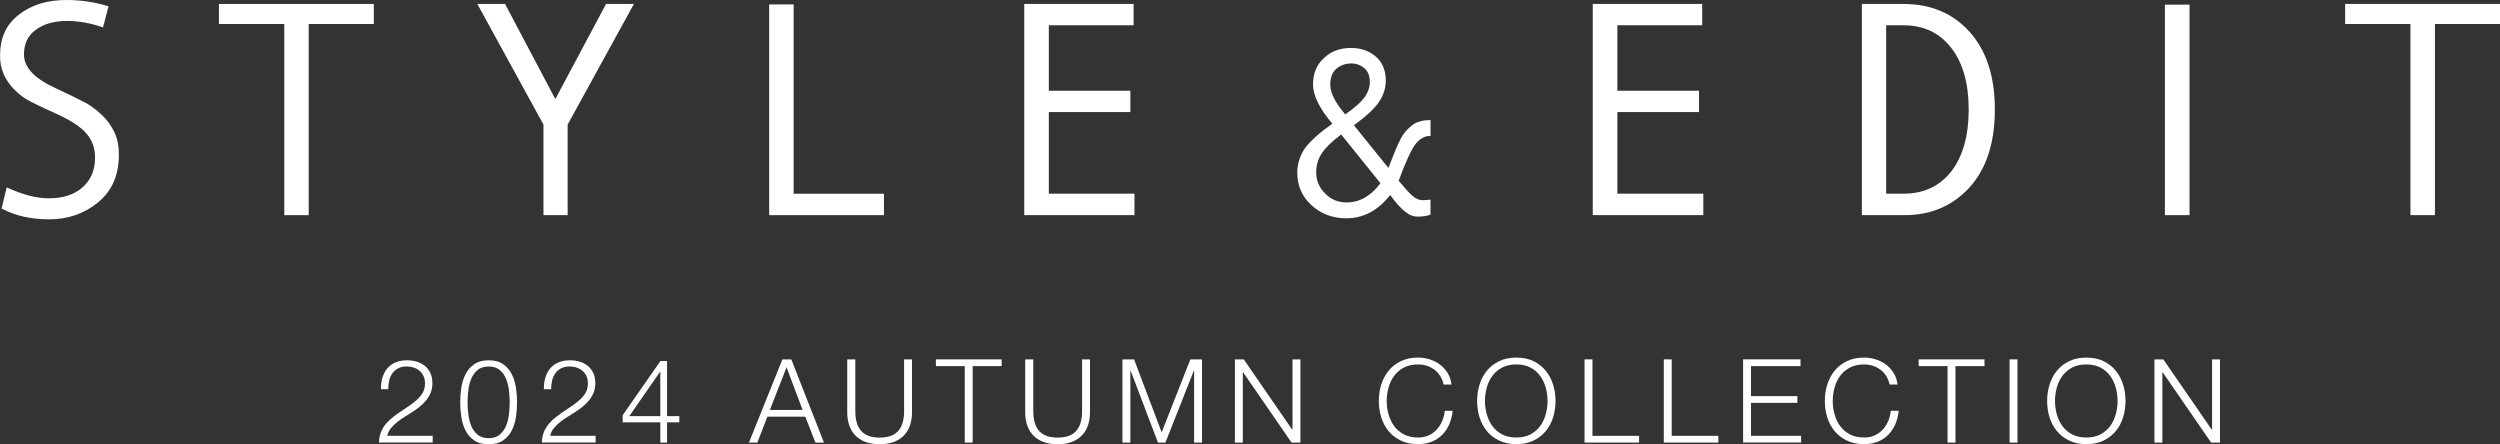 <?xml version="1.0" encoding="UTF-8"?>
<svg id="_レイヤー_2" data-name="レイヤー 2" xmlns="http://www.w3.org/2000/svg" viewBox="0 0 493.36 87.66">
  <rect x="0" y="0" width="493.36" height="87.66" fill="#333333" stroke="none"/>
  <defs>
    <style>
      .cls-1 {
        fill: #fff;
        stroke-width: 0px;
      }
    </style>
  </defs>
  <g id="_枠" data-name="枠">
    <g>
      <g>
        <path class="cls-1" d="M20.32,5.4c-2.49-.85-4.85-1.27-7.08-1.27-2.5,0-4.56.56-6.15,1.73-1.61,1.15-2.36,2.79-2.36,4.9,0,2.52,2.04,4.73,6.22,6.63,3.07,1.44,5.1,2.44,6.1,2.98.99.59,1.98,1.31,3.02,2.29,1.03.93,1.84,2.08,2.49,3.4.61,1.29.9,2.77.9,4.45,0,4.04-1.34,7.14-4.1,9.42-2.71,2.22-5.92,3.35-9.62,3.35s-6.74-.7-9.43-2.13l1.01-4.17c3.17,1.47,5.94,2.15,8.31,2.15,2.74,0,4.95-.68,6.59-2.1,1.68-1.46,2.54-3.41,2.54-5.92,0-1.85-.57-3.41-1.65-4.7-1.08-1.32-3.09-2.63-5.99-3.96-3.04-1.36-4.94-2.31-5.83-2.81-.87-.51-1.7-1.18-2.59-2.11-.85-.86-1.52-1.86-2.01-2.97-.48-1.11-.68-2.27-.68-3.58C0,7.49,1.21,4.82,3.73,2.89,6.19.96,9.31,0,13.12,0c2.78,0,5.54.39,8.3,1.25l-1.09,4.15Z"/>
        <path class="cls-1" d="M73.77,4.74h-12.85v37.72h-4.82V4.74h-12.9V.78h30.57v3.95Z"/>
        <path class="cls-1" d="M125.1.78l-13.08,23.81v17.87h-4.77v-17.87L94.2.78h5.47l9.92,18.77L119.6.78h5.49Z"/>
        <path class="cls-1" d="M174.44,42.46h-22.65V.87h4.83v37.36h17.82v4.23Z"/>
        <path class="cls-1" d="M223.88,42.46h-21.75V.78h21.58v4.21h-16.73v12.92h16.09v4.21h-16.09v16.1h16.9v4.23Z"/>
        <path class="cls-1" d="M262.52,16.61c0-1.26.37-2.29,1.16-3.01.82-.68,1.79-1.08,2.97-1.08,1.01,0,1.88.32,2.61.95.71.61,1.07,1.51,1.07,2.7,0,1.06-.36,2.07-1.07,3.08-.71.94-1.97,2.07-3.78,3.32-2-2.32-3.02-4.35-2.96-5.95ZM282.31,39.4c-.65.05-1.1.11-1.49.11-.78,0-1.49-.34-2.13-.9-.65-.58-1.54-1.59-2.67-2.94,1.41-3.86,2.57-6.3,3.39-7.33.88-1.02,1.77-1.5,2.68-1.5h.22v-3.13h-.22c-1.46,0-2.68.38-3.59,1.15-.96.78-1.68,1.67-2.18,2.73-.54,1.04-1.3,2.87-2.33,5.55l-6.8-8.42c2.42-1.76,4.08-3.31,4.96-4.62.88-1.33,1.33-2.74,1.33-4.18,0-2.04-.67-3.6-1.94-4.72-1.31-1.15-2.94-1.74-4.92-1.74-2.17,0-3.96.67-5.35,2-1.44,1.3-2.15,3.05-2.15,5.22s1.31,4.78,3.82,7.74c-2.71,1.89-4.5,3.55-5.51,4.97-.96,1.5-1.42,3.04-1.42,4.68,0,2.56.94,4.72,2.79,6.42,1.88,1.72,4.19,2.59,6.87,2.59,3.41,0,6.29-1.54,8.67-4.6,1.22,1.7,2.27,2.79,3.06,3.36.77.64,1.57.91,2.37.91,1.01,0,1.86-.13,2.53-.4v-2.93ZM265.78,39.95c-1.66,0-3.09-.55-4.24-1.73-1.19-1.14-1.8-2.57-1.8-4.25,0-1.35.38-2.59,1.12-3.74.74-1.1,2-2.34,3.82-3.69l7.74,9.62c-1.87,2.53-4.12,3.78-6.64,3.78Z"/>
        <path class="cls-1" d="M336.14,42.46h-21.82V.78h21.6v4.21h-16.74v12.92h16.11v4.21h-16.11v16.1h16.96v4.23Z"/>
        <path class="cls-1" d="M372.22,4.99h3.44c3.96,0,7.08,1.48,9.41,4.46,2.29,2.95,3.44,7.01,3.44,12.17s-1.15,9.26-3.44,12.21c-2.32,2.94-5.44,4.39-9.41,4.39h-3.44V4.99ZM367.43,42.46h8.38c5.25,0,9.51-1.82,12.84-5.45,3.32-3.63,5.02-8.75,5.02-15.39s-1.68-11.58-4.92-15.27c-3.31-3.7-7.67-5.57-13.14-5.57h-8.18v41.68Z"/>
        <path class="cls-1" d="M427.23,42.46V.92h4.86v41.54h-4.86Z"/>
        <path class="cls-1" d="M493.36,4.74h-12.84v37.72h-4.83V4.74h-12.89V.78h30.57v3.95Z"/>
      </g>
      <g>
        <path class="cls-1" d="M74.79,87.34c.02-.8.15-1.5.41-2.12.26-.61.61-1.17,1.03-1.66.43-.49.91-.94,1.45-1.35.54-.41,1.09-.8,1.66-1.17.57-.38,1.13-.76,1.69-1.15s1.06-.81,1.51-1.25c.44-.44.78-.9,1-1.37.22-.47.33-1.02.33-1.67,0-.52-.1-.99-.29-1.39-.19-.41-.45-.75-.78-1.03-.33-.28-.71-.5-1.15-.64-.44-.15-.9-.22-1.39-.22-.66,0-1.22.12-1.69.37-.47.25-.85.57-1.14.99-.29.41-.5.89-.63,1.43-.13.54-.19,1.1-.17,1.7h-1.45c-.02-.83.08-1.59.29-2.29.21-.7.53-1.3.95-1.81.43-.51.97-.9,1.62-1.18.65-.28,1.41-.43,2.29-.43.71,0,1.36.1,1.97.29.61.19,1.13.48,1.59.85.45.38.81.85,1.06,1.41.25.57.38,1.23.38,1.98,0,.67-.11,1.29-.33,1.84-.22.55-.52,1.06-.9,1.52-.38.46-.8.89-1.29,1.28-.48.39-.99.76-1.53,1.09-.38.26-.84.55-1.36.86-.52.31-1.02.66-1.51,1.05-.48.38-.91.8-1.28,1.25-.37.45-.6.95-.69,1.48h8.95v1.33h-10.6Z"/>
        <path class="cls-1" d="M99.29,71.87c.73.51,1.3,1.17,1.7,1.97.41.8.68,1.69.83,2.67.15.98.22,1.94.22,2.88s-.07,1.92-.22,2.9c-.15.98-.42,1.87-.83,2.67-.41.8-.97,1.45-1.7,1.95-.73.51-1.68.76-2.86.76s-2.12-.25-2.85-.76c-.74-.51-1.31-1.16-1.71-1.95-.41-.8-.68-1.69-.83-2.67-.15-.98-.22-1.94-.22-2.88s.07-1.92.22-2.9c.15-.98.42-1.87.83-2.67.41-.8.98-1.45,1.71-1.97.74-.51,1.69-.77,2.85-.77s2.13.26,2.86.77ZM94.22,73.04c-.55.48-.97,1.07-1.25,1.77-.28.71-.47,1.47-.56,2.3-.09.83-.14,1.59-.14,2.28s.05,1.47.14,2.29c.09.82.28,1.59.56,2.3.28.71.7,1.31,1.25,1.78.55.48,1.29.71,2.21.71s1.66-.24,2.21-.71c.55-.48.97-1.07,1.25-1.78.28-.71.47-1.48.56-2.3.09-.82.14-1.58.14-2.29s-.05-1.45-.14-2.28c-.09-.83-.28-1.59-.56-2.3-.28-.71-.7-1.3-1.25-1.77-.55-.48-1.29-.71-2.21-.71s-1.66.24-2.21.71Z"/>
        <path class="cls-1" d="M106.94,87.34c.02-.8.15-1.5.41-2.12.26-.61.61-1.17,1.03-1.66.43-.49.91-.94,1.45-1.35.54-.41,1.09-.8,1.66-1.17.57-.38,1.13-.76,1.69-1.15s1.06-.81,1.51-1.25c.44-.44.78-.9,1-1.37.22-.47.33-1.02.33-1.67,0-.52-.1-.99-.29-1.39-.19-.41-.45-.75-.78-1.03-.33-.28-.71-.5-1.15-.64-.44-.15-.9-.22-1.39-.22-.66,0-1.22.12-1.69.37-.47.25-.85.57-1.14.99-.29.41-.5.89-.63,1.43-.13.54-.19,1.1-.17,1.7h-1.45c-.02-.83.08-1.59.29-2.29.21-.7.53-1.3.95-1.81.43-.51.97-.9,1.62-1.18.65-.28,1.41-.43,2.29-.43.71,0,1.36.1,1.97.29.61.19,1.13.48,1.59.85.45.38.81.85,1.06,1.41.25.57.38,1.23.38,1.98,0,.67-.11,1.29-.33,1.84-.22.55-.52,1.06-.9,1.52-.38.46-.8.89-1.29,1.28-.48.39-.99.76-1.53,1.09-.38.26-.84.55-1.36.86-.52.31-1.02.66-1.51,1.05-.48.38-.91.8-1.28,1.25-.37.45-.6.95-.69,1.48h8.95v1.33h-10.6Z"/>
        <path class="cls-1" d="M130.33,71.24h1.31v10.88h2.42v1.22h-2.42v4h-1.33v-4h-7.43v-1.4l7.45-10.69ZM130.31,73.36h-.05l-6.07,8.76h6.12v-8.76Z"/>
        <path class="cls-1" d="M156.16,70.92l6.44,16.42h-1.68l-2-5.11h-7.48l-1.98,5.11h-1.66l6.6-16.42h1.75ZM158.39,80.9l-3.17-8.42-3.29,8.42h6.46Z"/>
        <path class="cls-1" d="M168.79,70.92v10.17c0,.95.11,1.76.32,2.43.21.67.53,1.21.94,1.63.41.42.92.73,1.52.92.6.19,1.27.29,2.02.29s1.45-.1,2.05-.29c.6-.19,1.1-.5,1.52-.92.41-.42.73-.97.94-1.63.21-.67.32-1.48.32-2.43v-10.17h1.56v10.51c0,.84-.12,1.64-.36,2.4-.24.76-.61,1.42-1.13,1.99-.51.57-1.17,1.02-1.98,1.35-.8.33-1.78.49-2.93.49s-2.1-.16-2.91-.49-1.46-.78-1.98-1.35c-.51-.57-.89-1.23-1.13-1.99-.24-.76-.36-1.56-.36-2.4v-10.51h1.56Z"/>
        <path class="cls-1" d="M197.68,70.92v1.33h-5.73v15.09h-1.56v-15.09h-5.7v-1.33h12.99Z"/>
        <path class="cls-1" d="M203.91,70.92v10.17c0,.95.11,1.76.32,2.43.21.67.53,1.21.94,1.63.41.42.92.73,1.52.92.6.19,1.27.29,2.02.29s1.45-.1,2.05-.29c.6-.19,1.1-.5,1.52-.92.41-.42.73-.97.94-1.63.21-.67.32-1.48.32-2.43v-10.17h1.56v10.51c0,.84-.12,1.64-.36,2.4-.24.76-.61,1.42-1.13,1.99-.51.57-1.17,1.02-1.98,1.35-.8.33-1.78.49-2.93.49s-2.1-.16-2.91-.49-1.46-.78-1.98-1.35c-.51-.57-.89-1.23-1.13-1.99-.24-.76-.36-1.56-.36-2.4v-10.51h1.56Z"/>
        <path class="cls-1" d="M223.8,70.92l5.45,14.4,5.66-14.4h2.3v16.42h-1.56v-14.19h-.05l-5.61,14.19h-1.47l-5.4-14.19h-.05v14.19h-1.56v-16.42h2.3Z"/>
        <path class="cls-1" d="M245.45,70.92l9.57,13.89h.05v-13.89h1.56v16.42h-1.75l-9.57-13.89h-.05v13.89h-1.56v-16.42h1.75Z"/>
        <path class="cls-1" d="M284.21,74.2c-.31-.5-.7-.92-1.15-1.25-.45-.34-.95-.59-1.5-.77-.54-.18-1.12-.26-1.71-.26-1.09,0-2.02.21-2.81.62-.78.41-1.42.96-1.92,1.64-.5.68-.87,1.45-1.1,2.31-.24.86-.36,1.74-.36,2.64s.12,1.77.36,2.63c.24.87.61,1.64,1.1,2.32.5.68,1.14,1.23,1.92,1.64.78.41,1.72.62,2.81.62.77,0,1.46-.14,2.07-.41s1.14-.65,1.59-1.13c.44-.48.8-1.03,1.08-1.67.28-.64.45-1.32.53-2.06h1.56c-.11,1.01-.35,1.92-.71,2.74-.37.81-.84,1.5-1.43,2.07-.58.57-1.27,1-2.06,1.31-.79.31-1.67.46-2.63.46-1.29,0-2.42-.23-3.39-.7-.97-.47-1.78-1.09-2.43-1.87-.64-.78-1.13-1.69-1.45-2.71-.32-1.03-.48-2.11-.48-3.24s.16-2.22.48-3.24c.32-1.03.81-1.94,1.45-2.73.64-.79,1.45-1.42,2.43-1.89.97-.47,2.1-.7,3.39-.7.78,0,1.54.11,2.29.35.74.23,1.42.57,2.02,1.02.61.45,1.11,1.01,1.52,1.67.41.66.66,1.42.77,2.28h-1.56c-.14-.63-.36-1.19-.68-1.69Z"/>
        <path class="cls-1" d="M291.98,75.89c.32-1.03.8-1.94,1.45-2.73.64-.79,1.45-1.42,2.43-1.89.97-.47,2.1-.7,3.39-.7s2.42.23,3.38.7c.97.47,1.77,1.1,2.41,1.89.64.79,1.13,1.7,1.45,2.73.32,1.03.48,2.11.48,3.24s-.16,2.22-.48,3.24c-.32,1.03-.8,1.93-1.45,2.71-.64.78-1.45,1.41-2.41,1.87-.97.47-2.09.7-3.38.7s-2.42-.23-3.39-.7c-.97-.47-1.78-1.09-2.43-1.87-.64-.78-1.13-1.69-1.45-2.71-.32-1.03-.48-2.11-.48-3.24s.16-2.22.48-3.24ZM293.41,81.76c.24.87.61,1.64,1.1,2.32.5.68,1.14,1.23,1.92,1.64.78.41,1.72.62,2.81.62s2.02-.21,2.79-.62c.77-.41,1.41-.96,1.91-1.64.5-.68.87-1.46,1.1-2.32.24-.87.36-1.74.36-2.63s-.12-1.79-.36-2.64c-.24-.86-.61-1.63-1.1-2.31-.5-.68-1.13-1.23-1.91-1.64-.77-.41-1.71-.62-2.79-.62s-2.02.21-2.81.62c-.78.41-1.42.96-1.92,1.64-.5.68-.87,1.45-1.1,2.31-.24.86-.36,1.74-.36,2.64s.12,1.77.36,2.63Z"/>
        <path class="cls-1" d="M314.26,70.92v15.09h9.2v1.33h-10.76v-16.42h1.56Z"/>
        <path class="cls-1" d="M329.9,70.92v15.09h9.2v1.33h-10.76v-16.42h1.56Z"/>
        <path class="cls-1" d="M355.32,70.92v1.33h-9.77v5.93h9.15v1.33h-9.15v6.49h9.89v1.33h-11.45v-16.42h11.34Z"/>
        <path class="cls-1" d="M372.23,74.2c-.31-.5-.7-.92-1.15-1.25-.45-.34-.95-.59-1.5-.77-.54-.18-1.12-.26-1.71-.26-1.09,0-2.02.21-2.81.62-.78.41-1.42.96-1.92,1.64-.5.68-.87,1.45-1.1,2.31-.24.86-.36,1.74-.36,2.64s.12,1.77.36,2.63c.24.87.61,1.64,1.1,2.32.5.68,1.14,1.23,1.92,1.64.78.41,1.72.62,2.81.62.77,0,1.46-.14,2.07-.41s1.14-.65,1.59-1.13c.44-.48.8-1.03,1.08-1.67.28-.64.45-1.32.53-2.06h1.56c-.11,1.01-.35,1.92-.71,2.74-.37.81-.84,1.5-1.43,2.07-.58.57-1.27,1-2.06,1.31-.79.31-1.67.46-2.63.46-1.29,0-2.42-.23-3.39-.7-.97-.47-1.78-1.09-2.43-1.87-.64-.78-1.13-1.69-1.45-2.71-.32-1.03-.48-2.11-.48-3.24s.16-2.22.48-3.24c.32-1.03.81-1.94,1.45-2.73.64-.79,1.45-1.42,2.43-1.89.97-.47,2.1-.7,3.39-.7.78,0,1.54.11,2.29.35.74.23,1.42.57,2.02,1.02.61.45,1.11,1.01,1.52,1.67.41.66.66,1.42.77,2.28h-1.56c-.14-.63-.36-1.19-.68-1.69Z"/>
        <path class="cls-1" d="M391.63,70.92v1.33h-5.73v15.09h-1.56v-15.09h-5.7v-1.33h12.99Z"/>
        <path class="cls-1" d="M398.14,70.92v16.42h-1.56v-16.42h1.56Z"/>
        <path class="cls-1" d="M404.47,75.89c.32-1.03.8-1.94,1.45-2.73.64-.79,1.45-1.42,2.43-1.89.97-.47,2.1-.7,3.39-.7s2.42.23,3.38.7c.97.47,1.77,1.1,2.41,1.89.64.79,1.13,1.7,1.45,2.73.32,1.03.48,2.11.48,3.24s-.16,2.22-.48,3.24c-.32,1.03-.8,1.93-1.45,2.71-.64.78-1.45,1.41-2.41,1.87-.97.47-2.09.7-3.38.7s-2.42-.23-3.39-.7c-.97-.47-1.78-1.09-2.43-1.87-.64-.78-1.13-1.69-1.45-2.71-.32-1.03-.48-2.11-.48-3.24s.16-2.22.48-3.24ZM405.9,81.76c.24.87.61,1.64,1.1,2.32.5.68,1.14,1.23,1.92,1.64.78.41,1.72.62,2.81.62s2.02-.21,2.79-.62c.77-.41,1.41-.96,1.91-1.64.5-.68.87-1.46,1.1-2.32.24-.87.36-1.74.36-2.63s-.12-1.79-.36-2.64c-.24-.86-.61-1.63-1.1-2.31-.5-.68-1.13-1.23-1.91-1.64-.77-.41-1.71-.62-2.79-.62s-2.02.21-2.81.62c-.78.41-1.42.96-1.92,1.64-.5.68-.87,1.45-1.1,2.31-.24.86-.36,1.74-.36,2.64s.12,1.77.36,2.63Z"/>
        <path class="cls-1" d="M426.92,70.92l9.57,13.89h.05v-13.89h1.56v16.42h-1.75l-9.57-13.89h-.05v13.89h-1.56v-16.42h1.75Z"/>
      </g>
    </g>
  </g>
</svg>